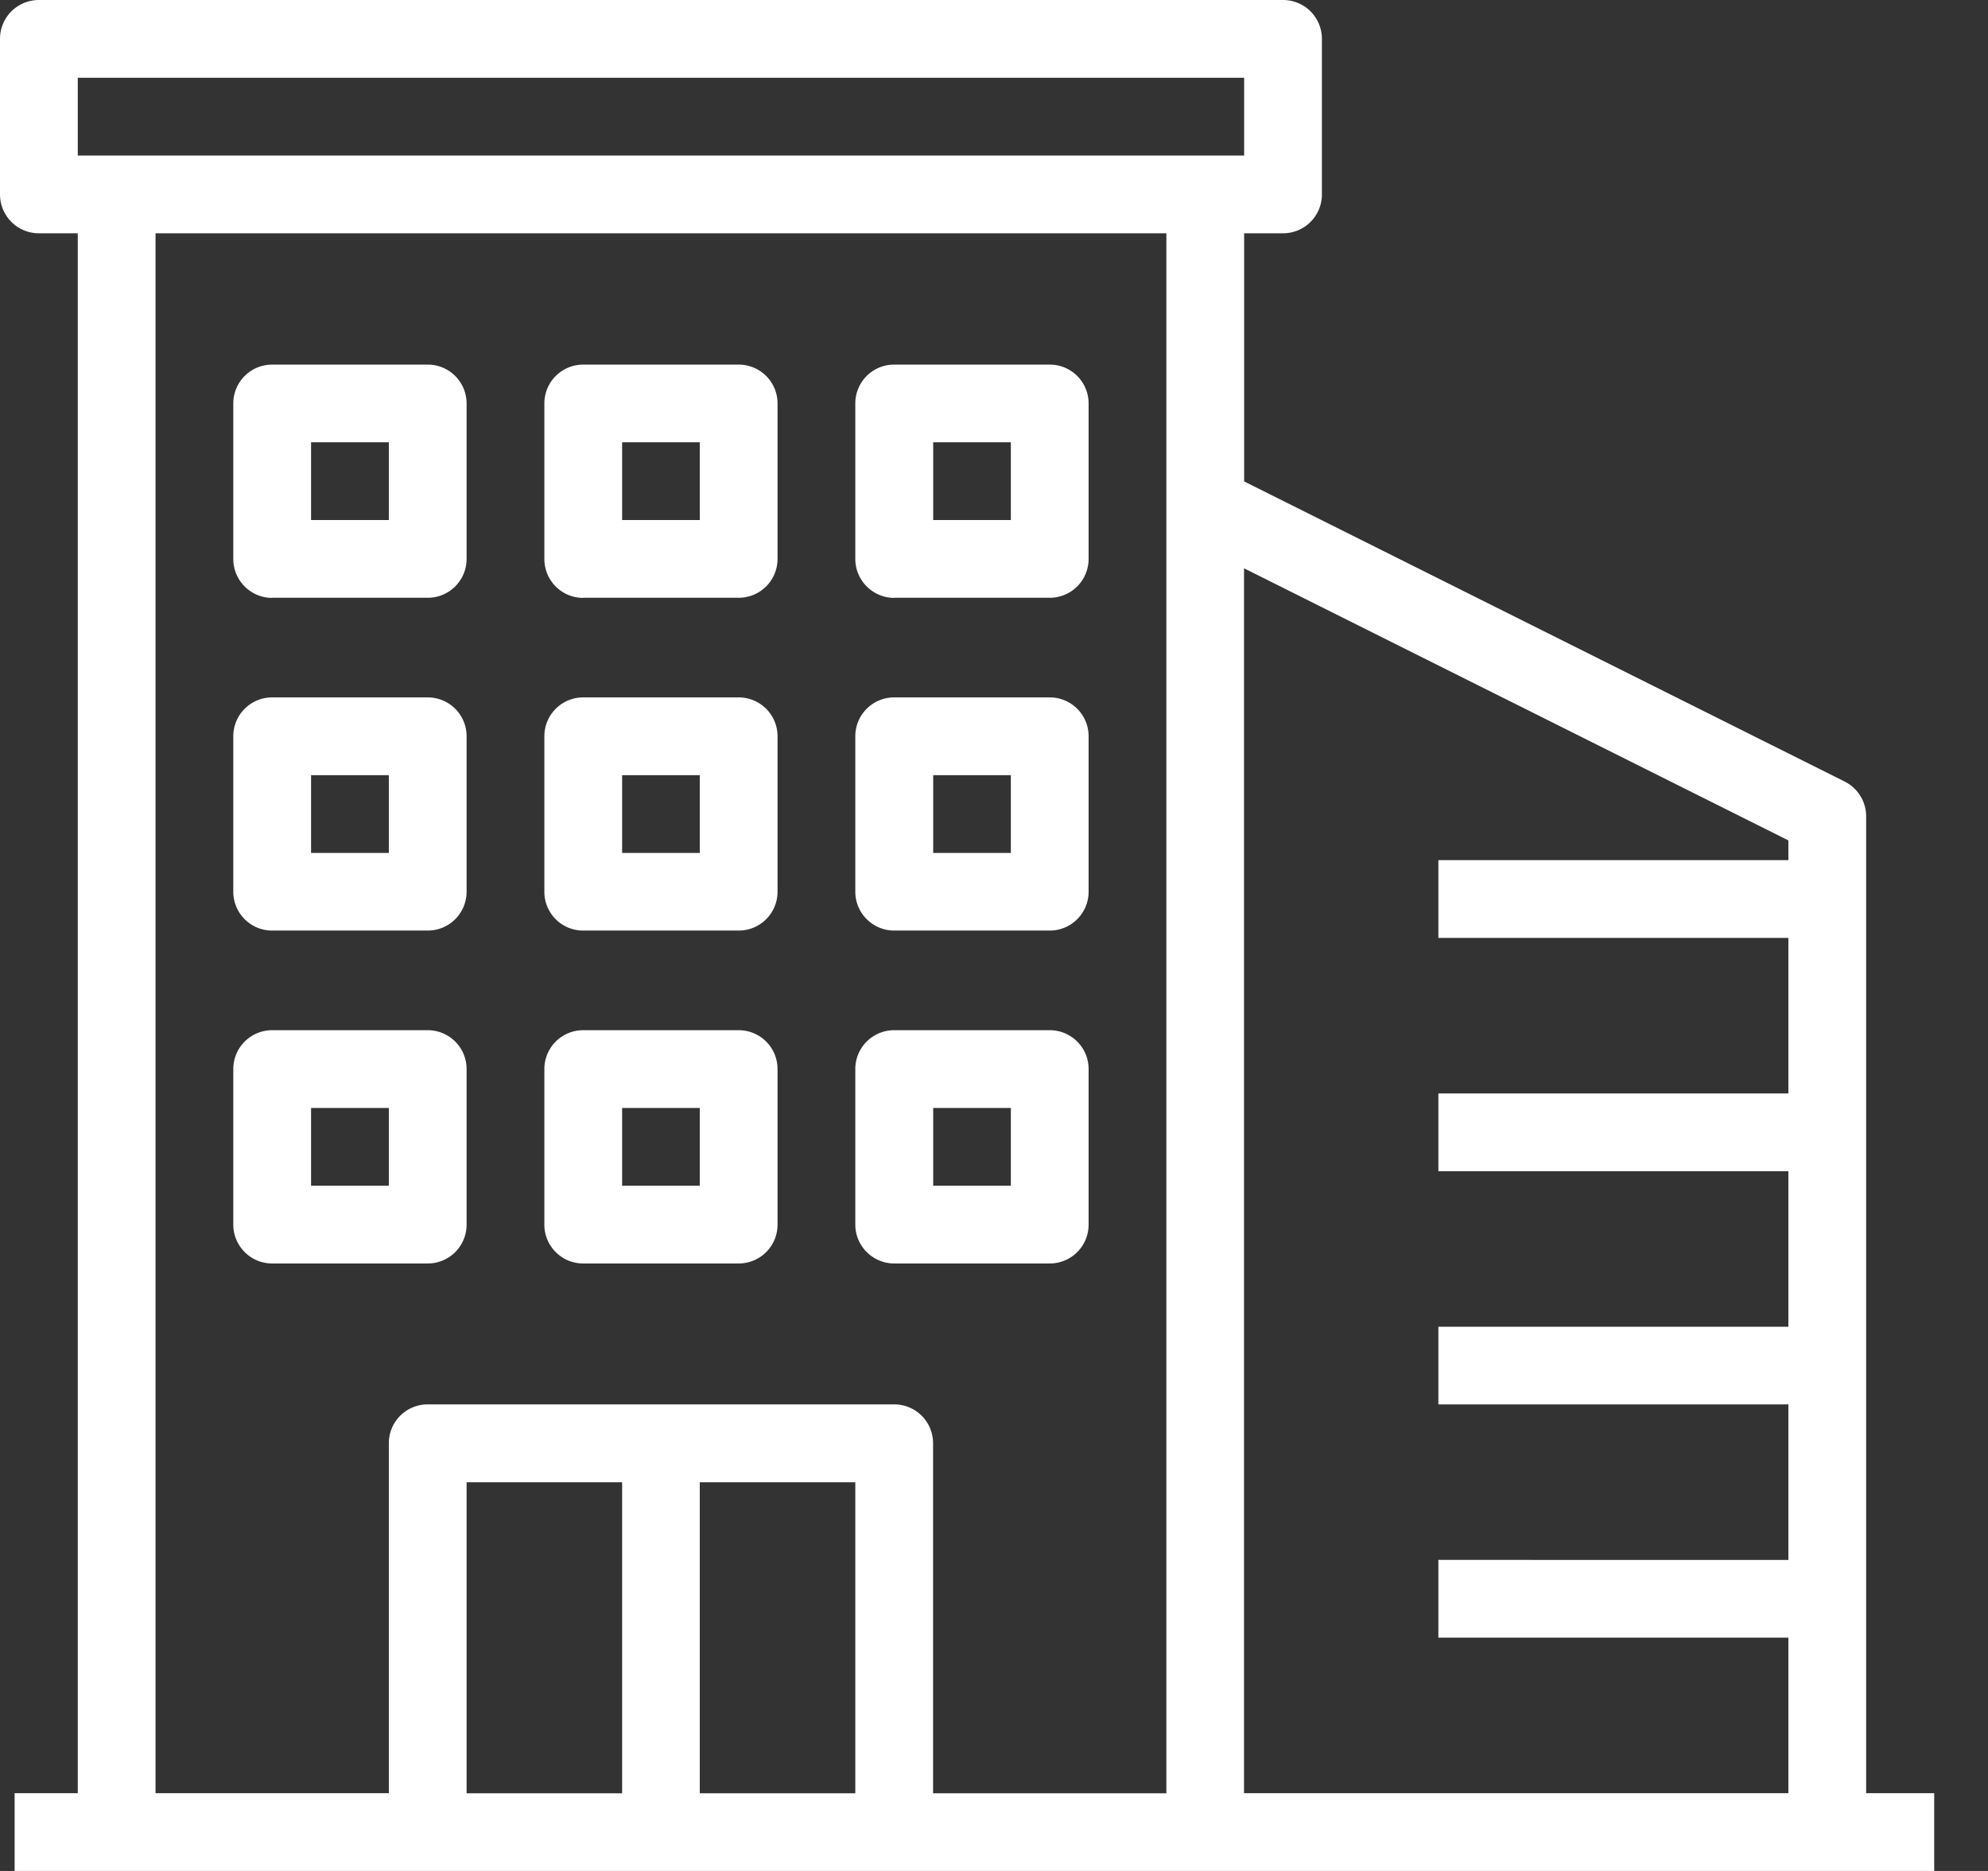 <svg xmlns="http://www.w3.org/2000/svg" width="17" height="16" viewBox="0 0 17 16">
    <rect x="0" y="0" width="17" height="16" fill="#333333" stroke="none"/>
    <g fill="none" fill-rule="evenodd">
        <path d="M-4-4h24v24H-4z"/>
        <g fill="#FFF">
            <path d="M2.66 4.447h.665v-.665H2.66v.665zm-.333.665h1.33a.332.332 0 0 0 .333-.333V3.45a.332.332 0 0 0-.333-.332h-1.33a.332.332 0 0 0-.332.332v1.33c0 .184.149.333.332.333zM5.32 4.447h.664v-.665H5.32v.665zm-.333.665h1.33a.332.332 0 0 0 .332-.333V3.45a.332.332 0 0 0-.332-.332h-1.33a.332.332 0 0 0-.332.332v1.33c0 .184.148.333.332.333zM7.98 4.447h.664v-.665H7.98v.665zm-.333.665h1.33a.332.332 0 0 0 .332-.333V3.45a.332.332 0 0 0-.332-.332h-1.33a.332.332 0 0 0-.333.332v1.33c0 .184.15.333.333.333zM2.66 7.294h.665v-.665H2.66v.665zm-.333.664h1.33a.332.332 0 0 0 .333-.332v-1.33a.332.332 0 0 0-.333-.332h-1.33a.332.332 0 0 0-.332.332v1.33c0 .184.149.332.332.332zM5.32 7.294h.664v-.665H5.32v.665zm-.333.664h1.33a.332.332 0 0 0 .332-.332v-1.33a.332.332 0 0 0-.332-.332h-1.33a.332.332 0 0 0-.332.332v1.33c0 .184.148.332.332.332zM7.98 7.294h.664v-.665H7.98v.665zm-.333.664h1.33a.332.332 0 0 0 .332-.332v-1.33a.332.332 0 0 0-.332-.332h-1.33a.332.332 0 0 0-.333.332v1.33c0 .184.15.332.333.332zM2.66 10.14h.665v-.665H2.66v.665zm-.333.665h1.33a.332.332 0 0 0 .333-.332v-1.33a.332.332 0 0 0-.333-.333h-1.33a.332.332 0 0 0-.332.333v1.33c0 .183.149.332.332.332zM5.32 10.14h.664v-.665H5.32v.665zm-.333.665h1.33a.332.332 0 0 0 .332-.332v-1.33a.332.332 0 0 0-.332-.333h-1.33a.332.332 0 0 0-.332.333v1.33c0 .183.148.332.332.332zM7.98 10.14h.664v-.665H7.98v.665zm-.333.665h1.33a.332.332 0 0 0 .332-.332v-1.33a.332.332 0 0 0-.332-.333h-1.33a.332.332 0 0 0-.333.333v1.33c0 .183.15.332.333.332z"/>
            <path d="M15.294 7.356H12.3v.665h2.993v1.33H12.3v.665h2.993v1.33H12.3v.664h2.993v1.33H12.3v.665h2.993v1.33h-4.655V4.86l4.655 2.327v.169zm-5.32 7.98H7.979v-2.993a.332.332 0 0 0-.332-.333h-3.99a.332.332 0 0 0-.332.333v2.992H1.33V1.995h8.644v13.34zm-3.99 0h1.33v-2.66h-1.33v2.66zm-1.994 0h1.33v-2.66H3.99v2.66zM.665 1.33h9.974V.665H.665v.665zm15.293 14.005V6.982a.333.333 0 0 0-.183-.298l-5.136-2.567V1.995h.332a.332.332 0 0 0 .333-.333V.332A.332.332 0 0 0 10.97 0H.332A.332.332 0 0 0 0 .332v1.33c0 .184.149.333.332.333h.333v13.34h-.54V16H16.54v-.665h-.582z"/>
        </g>
    </g>
</svg>
